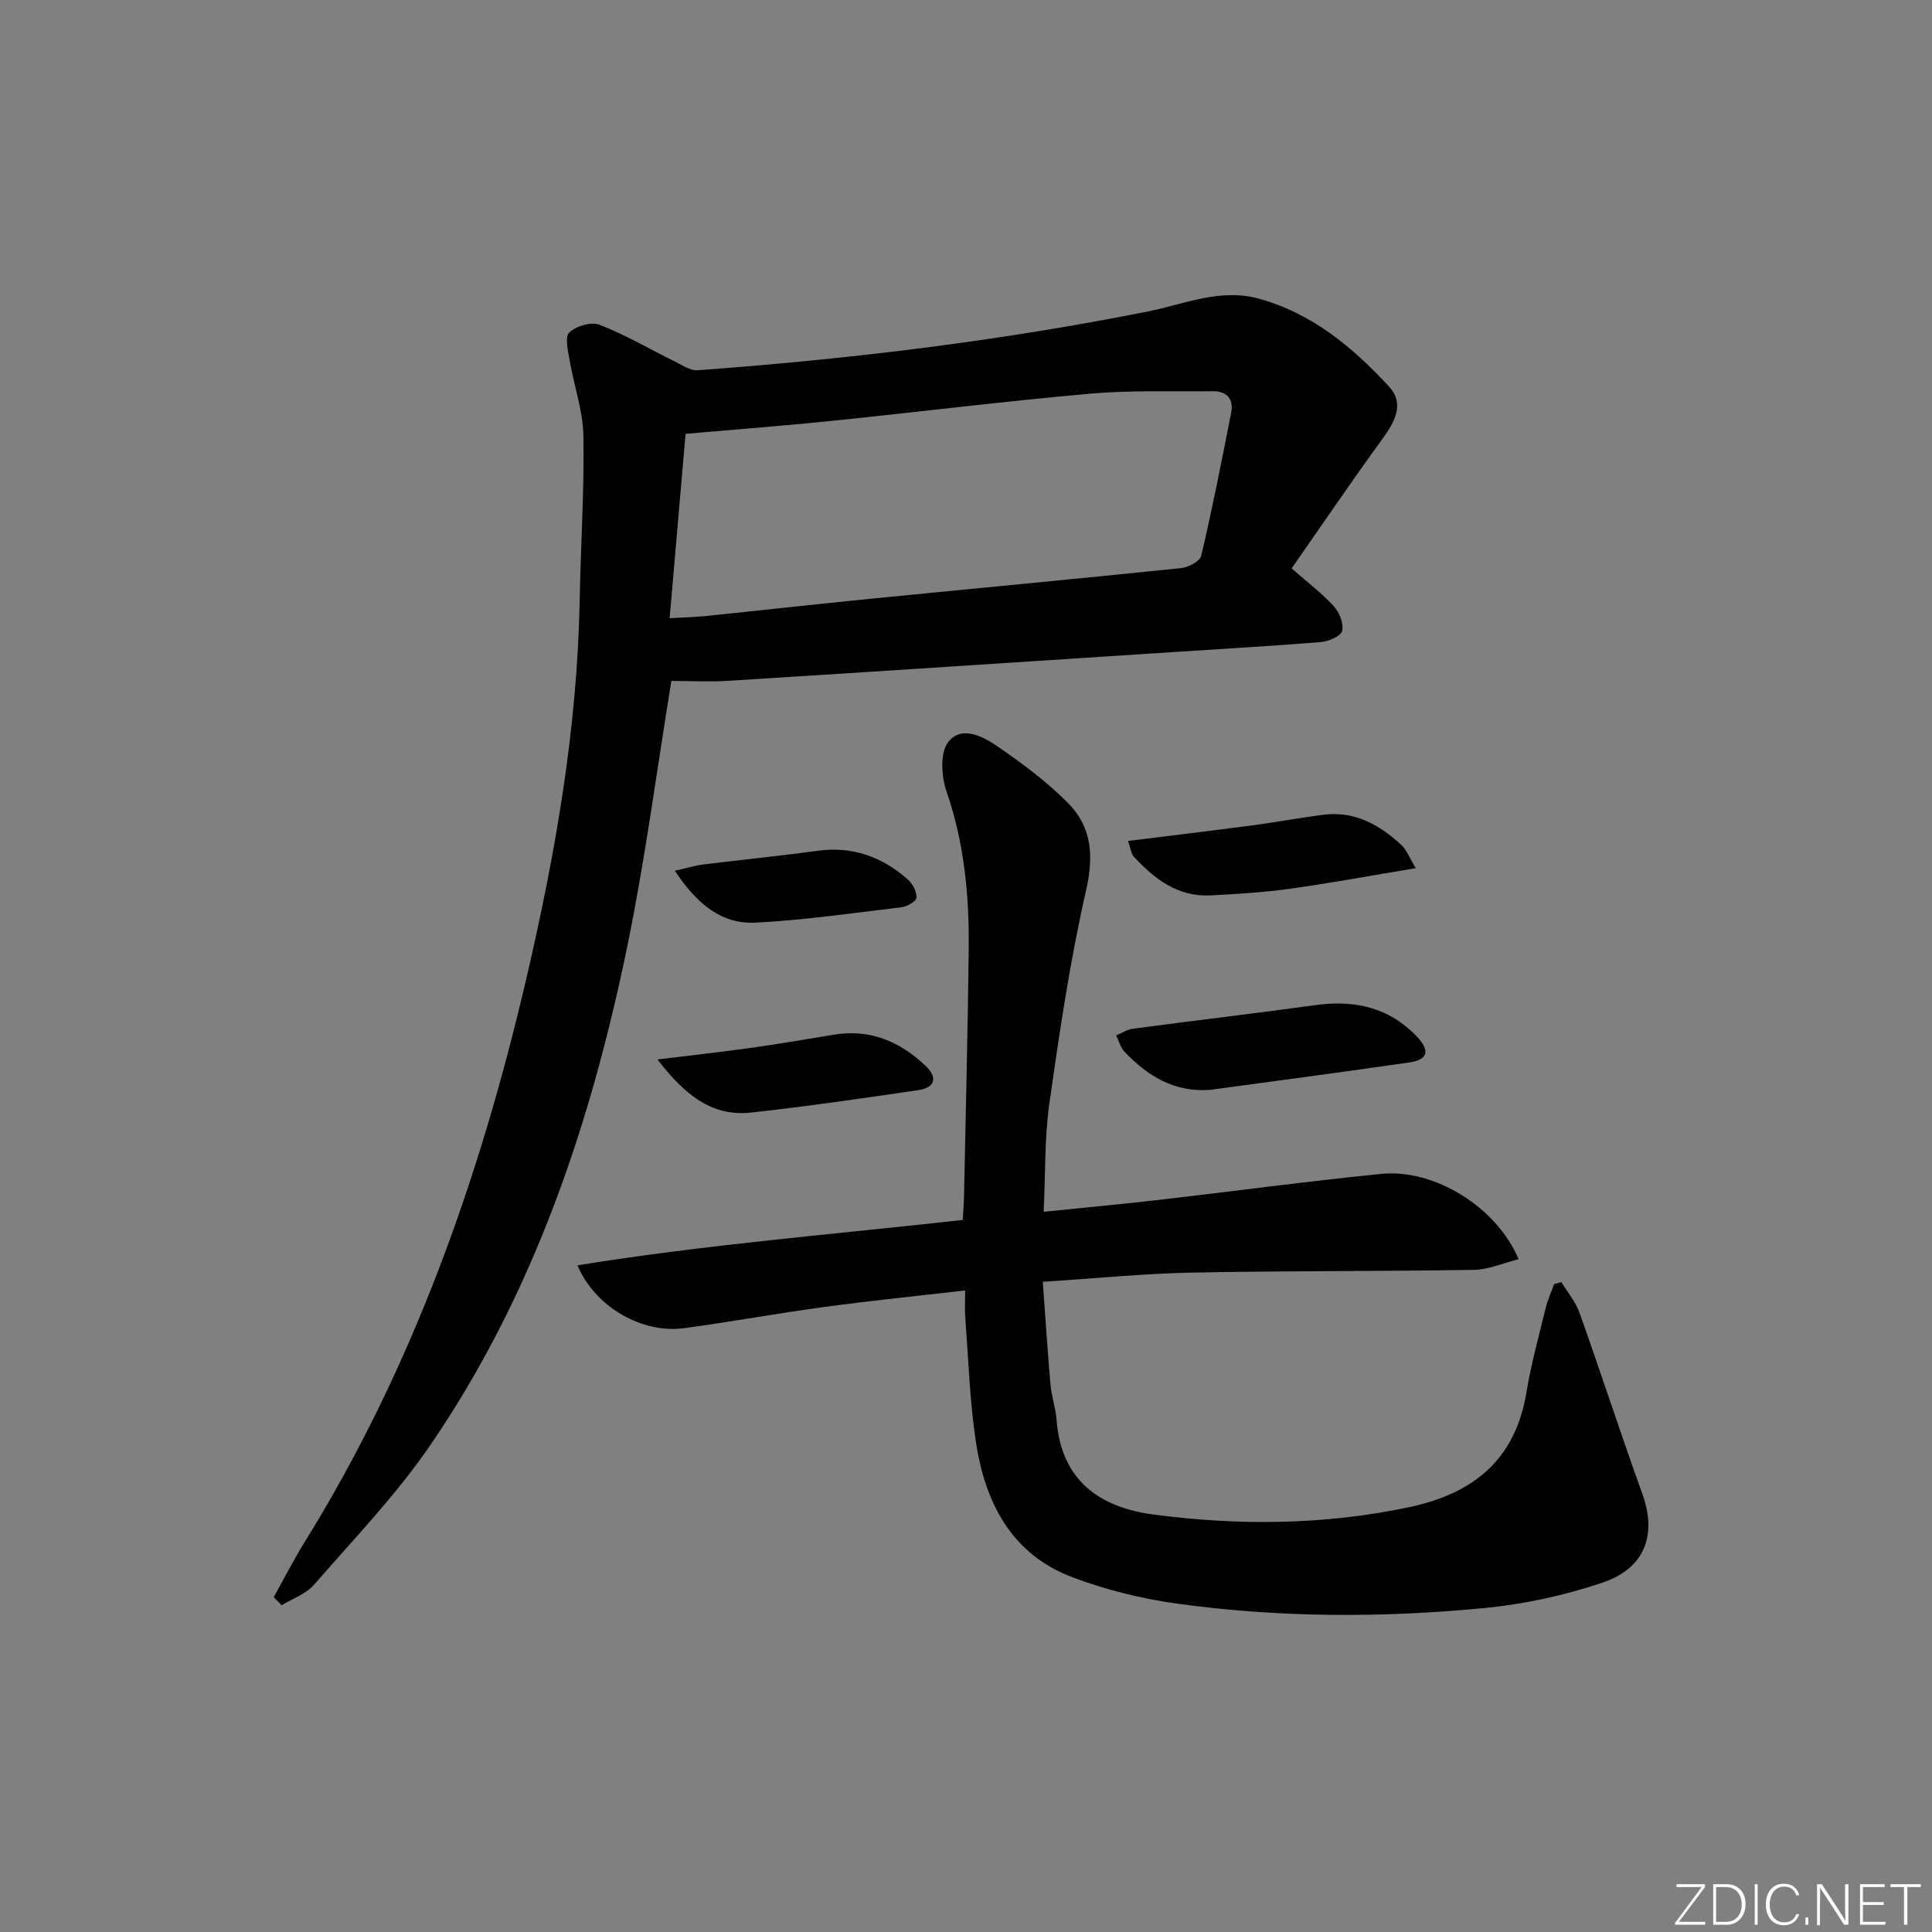 <svg enable-background="new 0 0 400 400" viewBox="0 0 400 400" xmlns="http://www.w3.org/2000/svg"><rect x="0" y="0" width="400" height="400" fill="#808080" stroke="none"/><g fill="#fafbfc"><path d="m346.9 398 5.4-7.3h-5.2v-.6h5.9v.6l-5.4 7.2h5.5l-.1.6h-6.2v-.5z"/><path d="m354.7 390.1h2.8c2.3 0 3.9 1.6 3.9 4.1s-1.6 4.3-3.9 4.3h-2.8zm.6 7.8h2c2.2 0 3.3-1.6 3.3-3.6 0-1.8-1-3.6-3.3-3.6h-2z"/><path d="m363.9 390.1v8.4h-.6v-8.4z"/><path d="m372.5 396.3c-.4 1.3-1.4 2.3-3.2 2.3-2.4 0-3.7-1.9-3.7-4.3 0-2.3 1.2-4.3 3.7-4.3 1.8 0 2.9 1 3.2 2.4h-.6c-.4-1.1-1.1-1.8-2.5-1.8-2.1 0-3 1.9-3 3.7s.9 3.7 3 3.7c1.4 0 2.1-.7 2.5-1.7z"/><path d="m373.8 398.5v-1.5h.6v1.5z"/><path d="m376.2 398.5v-8.4h1c1.3 2 4.4 6.7 4.9 7.6-.1-1.2-.1-2.4-.1-3.8v-3.8h.7v8.4h-.9c-1.2-1.9-4.4-6.8-5-7.7.1 1.1 0 2.3 0 3.9v3.9h-.6z"/><path d="m390 394.4h-4.3v3.5h4.7l-.1.6h-5.2v-8.4h5.1v.6h-4.5v3.1h4.3z"/><path d="m394.2 390.7h-2.8v-.6h6.3v.6h-2.8v7.8h-.7z"/></g><path d="m56.66 330.68c2.14-3.82 4.13-7.73 6.43-11.44 22.32-35.98 36.2-75.27 45.8-116.28 6.07-25.94 10.64-52.06 11.13-78.78.21-11.31.96-22.62.77-33.93-.09-5.21-1.95-10.37-2.84-15.58-.34-1.97-1.05-4.91-.09-5.83 1.4-1.34 4.56-2.27 6.28-1.6 5.33 2.08 10.33 5.02 15.49 7.56 1.54.76 3.24 1.97 4.79 1.86 31.31-2.29 62.43-6.03 93.26-12.18 7.52-1.5 14.94-4.85 22.94-2.65 11.02 3.03 19.43 10.06 26.94 18.18 3.26 3.53 1.29 7.23-1.28 10.77-6.43 8.83-12.56 17.87-18.86 26.9 3.41 2.99 6.33 5.2 8.75 7.86 1.15 1.26 2.08 3.6 1.7 5.09-.29 1.1-2.81 2.17-4.41 2.3-10.27.84-20.56 1.42-30.84 2.09-30.52 1.99-61.05 4-91.58 5.92-4.12.26-8.27.04-12.04.04-3.02 18.46-5.37 36.55-9.01 54.37-7.53 36.87-19.36 72.28-40.76 103.65-7.09 10.4-15.95 19.6-24.25 29.14-1.65 1.9-4.42 2.83-6.68 4.2-.55-.56-1.09-1.11-1.64-1.66zm81.98-202.69c3.06-.18 5.19-.22 7.3-.43 11.4-1.17 22.78-2.45 34.18-3.58 21.47-2.13 42.96-4.14 64.42-6.36 1.51-.16 3.9-1.42 4.17-2.57 2.3-9.81 4.26-19.71 6.19-29.6.56-2.85-.89-4.48-3.84-4.45-8.44.1-16.92-.24-25.3.5-17.85 1.58-35.64 3.8-53.47 5.63-9.86 1.01-19.75 1.76-30.35 2.69-1.07 12.31-2.15 24.83-3.3 38.17z" fill="#010000"/><path d="m199.83 267.17c-10.11 1.17-19.64 2.13-29.12 3.42-9.7 1.31-19.34 3.08-29.04 4.39-8.7 1.18-18.41-4.31-22.12-13 26.48-4.3 52.93-6.4 79.77-9.4.09-1.65.24-3.26.27-4.86.35-16.97.77-33.93.97-50.9.13-11.16-.86-22.16-4.57-32.88-1.07-3.11-1.42-7.9.26-10.2 2.7-3.69 7.24-1.3 10.3.81 5.16 3.56 10.3 7.36 14.67 11.81 4.84 4.94 5.26 10.89 3.64 17.98-3.31 14.5-5.49 29.28-7.59 44.03-1.02 7.18-.81 14.54-1.19 22.52 8.24-.85 16.09-1.57 23.91-2.47 15.34-1.77 30.65-3.85 46.02-5.38 10.93-1.09 23.86 6.85 28.4 17.66-3.2.8-6.21 2.16-9.24 2.21-19.48.32-38.98.18-58.46.57-9.94.2-19.87 1.2-30.81 1.9.53 7.21.97 14.24 1.59 21.25.22 2.47 1.07 4.88 1.26 7.35.96 12.52 8.86 18.13 20.2 19.61 17.57 2.29 35.11 2.16 52.6-1.5 13.42-2.81 22.17-9.77 24.49-23.85.97-5.87 2.57-11.65 3.98-17.44.41-1.69 1.16-3.3 1.75-4.95.5-.13.99-.27 1.49-.4 1.27 2.09 2.94 4.04 3.74 6.29 4.45 12.49 8.55 25.11 13.04 37.58 3.02 8.41.59 15.38-8.3 18.36-7.8 2.62-16.06 4.43-24.24 5.23-21.23 2.07-42.55 2.02-63.72-.88-7.34-1.01-14.71-2.84-21.65-5.44-12.75-4.77-18.21-15.52-20.1-28.17-1.25-8.35-1.52-16.86-2.16-25.3-.16-1.79-.04-3.59-.04-5.95z" fill="#010000"/><path d="m250.5 225.65c-7.42.52-12.93-2.89-17.7-7.92-.83-.87-1.15-2.22-1.71-3.35 1.15-.48 2.25-1.23 3.44-1.39 12.62-1.68 25.26-3.17 37.87-4.9 8.07-1.11 15.19.48 20.94 6.51 2.78 2.92 2.3 4.81-1.51 5.36-13.76 2-27.55 3.81-41.33 5.69z" fill="#010000"/><path d="m233.54 174.11c9.09-1.13 17.44-2.13 25.78-3.23 4.92-.65 9.8-1.58 14.73-2.2 6.46-.81 11.6 2.11 16.12 6.3 1.09 1.01 1.64 2.62 2.94 4.77-9.3 1.54-17.69 3.09-26.13 4.27-5.4.75-10.87 1.07-16.33 1.36-6.74.36-11.58-3.36-15.87-7.97-.59-.63-.68-1.73-1.24-3.3z" fill="#010000"/><path d="m136.13 219.35c7.17-.88 13.19-1.54 19.18-2.38 5.74-.81 11.47-1.76 17.19-2.73 7.53-1.28 13.75 1.33 19.1 6.4 2.66 2.53 1.95 4.56-1.53 5.07-11.48 1.68-22.98 3.36-34.51 4.63-8.15.9-13.77-3.63-19.43-10.99z" fill="#010000"/><path d="m139.72 180.28c2.68-.6 4.23-1.09 5.82-1.29 7.89-.98 15.8-1.76 23.68-2.84 7.29-1 13.46 1.25 18.8 6 .97.87 1.81 2.51 1.72 3.72-.06.75-1.93 1.82-3.08 1.96-10.04 1.21-20.09 2.67-30.17 3.19-7.18.37-12.25-3.92-16.77-10.74z" fill="#010000"/></svg>